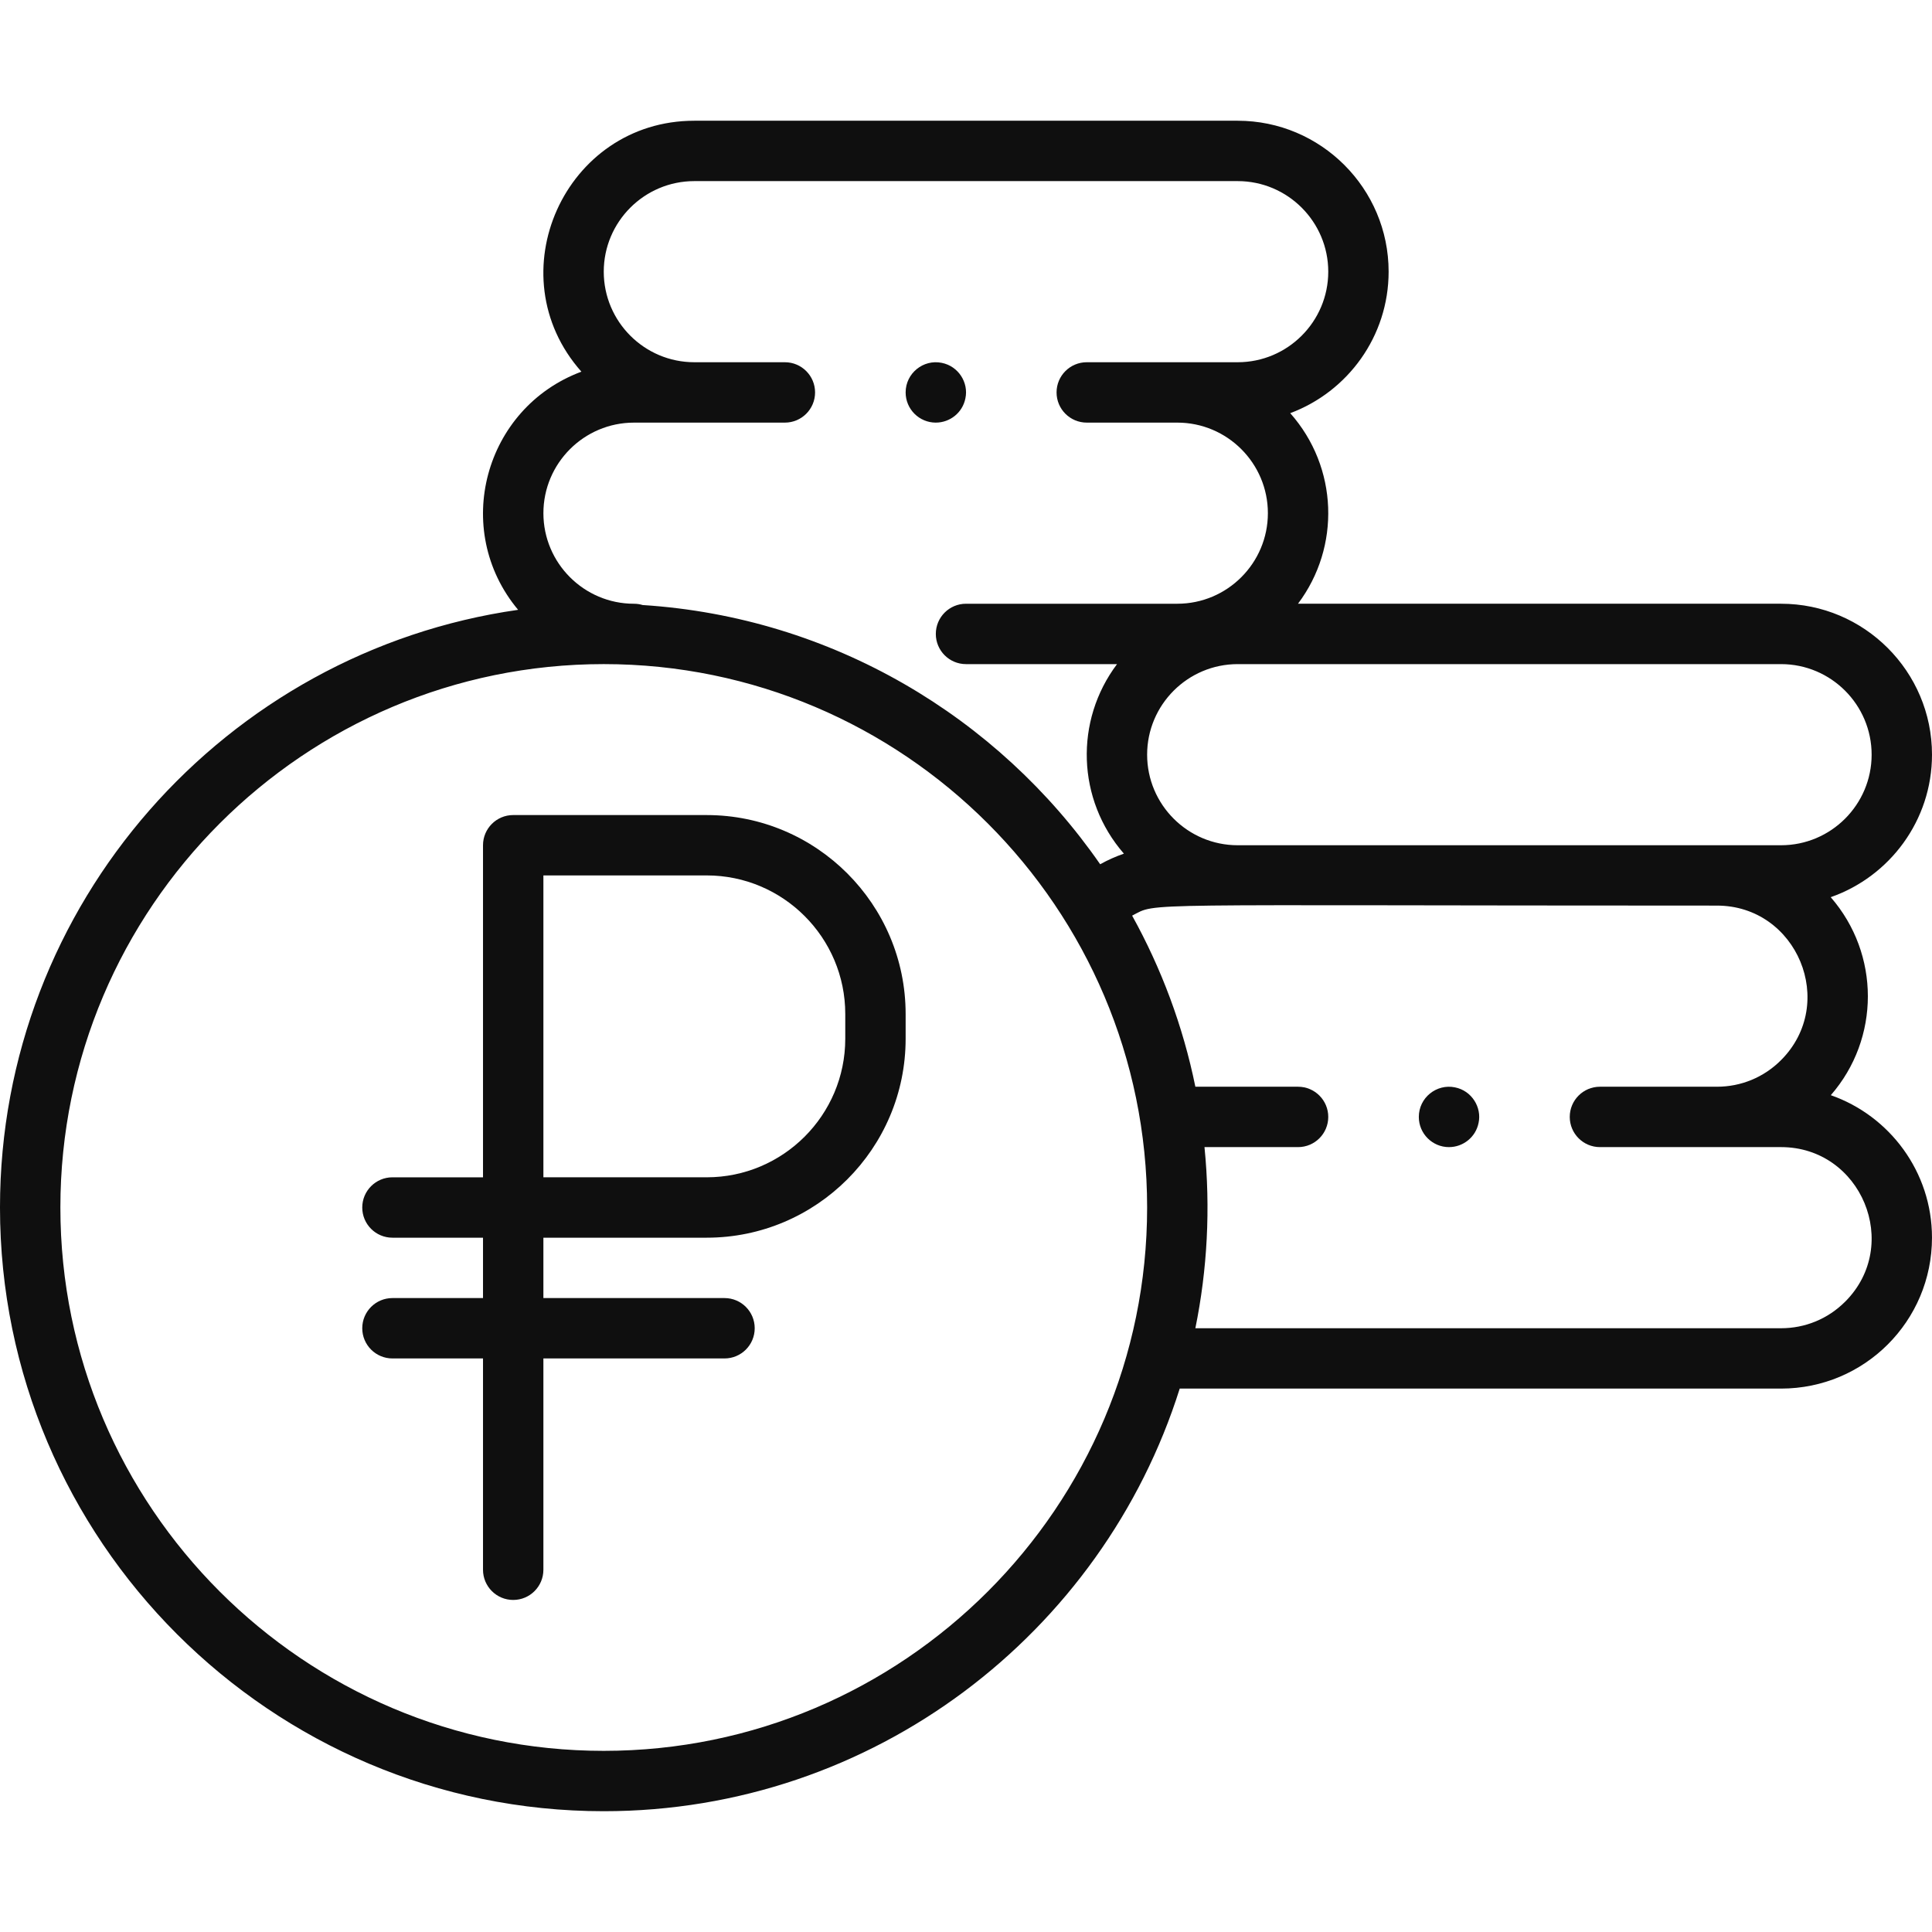 <?xml version="1.0" encoding="UTF-8"?> <!-- Creator: CorelDRAW --> <svg xmlns="http://www.w3.org/2000/svg" xmlns:xlink="http://www.w3.org/1999/xlink" xmlns:xodm="http://www.corel.com/coreldraw/odm/2003" xml:space="preserve" width="130.789mm" height="130.788mm" style="shape-rendering:geometricPrecision; text-rendering:geometricPrecision; image-rendering:optimizeQuality; fill-rule:evenodd; clip-rule:evenodd" viewBox="0 0 8075.47 8075.4"> <defs> <style type="text/css"> <![CDATA[ .fil1 {fill:none;fill-rule:nonzero} .fil0 {fill:#0F0F0F;fill-rule:nonzero} ]]> </style> </defs> <g id="Слой_x0020_1">  <g id="_1476443993408"> <g id="_2457043470304"> <path class="fil0" d="M7652.48 4577.77c206.66,-237.02 206.62,-590.06 -0.4,-827.69 246.21,-86.04 423.39,-320.46 423.39,-595.67 0,-347.85 -283.04,-630.89 -630.89,-630.89l-2019.19 0c178.62,-237.42 168.43,-570.04 -32.41,-796.56 239.91,-89.37 411.28,-320.74 411.28,-591.42 0,-347.85 -283.04,-630.89 -630.89,-630.89l-2271.22 0c-541.84,0 -831.34,643.65 -471.97,1048.9 -406.1,151.3 -544.57,660.37 -264.5,995.43 -1222.59,174.33 -2165.68,1228.05 -2165.68,2498.05 0,1391.51 1132.06,2523.56 2523.56,2523.56 1127.85,0 2085.17,-743.73 2407.52,-1766.48l2513.46 0c348.78,0 630.89,-282.07 630.89,-630.89 0,-275.05 -176.98,-509.39 -422.99,-595.51l0 0 0.04 0.04zm170.64 -1423.31c0,208.71 -169.84,378.54 -378.54,378.54 -258.84,0 -1884.25,0 -2271.22,0 -208.71,0 -378.54,-169.84 -378.54,-378.54 0,-208.71 169.84,-378.54 378.54,-378.54l2271.22 0c208.71,0 378.54,169.84 378.54,378.54zm-5173.33 -1387.98l630.89 0c69.68,0 126.19,-56.48 126.19,-126.19 0,-69.68 -56.48,-126.19 -126.19,-126.19l-378.54 0c-208.71,0 -378.54,-169.84 -378.54,-378.54 0,-208.71 169.84,-378.54 378.54,-378.54l2271.22 0c208.71,0 378.54,169.84 378.54,378.54 0,208.71 -169.84,378.54 -378.54,378.54 -218.82,0 -411.4,0 -630.89,0 -69.68,0 -126.19,56.48 -126.19,126.19 0,69.68 56.48,126.19 126.19,126.19l378.54 0c208.71,0 378.54,169.8 378.54,378.54 0,208.74 -169.84,378.54 -378.54,378.54l-883.24 0c-69.68,0 -126.19,56.48 -126.19,126.19 0,69.68 56.48,126.19 126.19,126.19l631.25 0c-178.02,236.62 -168.03,566.31 28.64,792.18 -34.22,11.91 -67.43,26.67 -99.16,44.33 -427,-615.65 -1120.55,-1032.9 -1912.25,-1083.48 -11.52,-3.49 -23.75,-5.38 -36.38,-5.38 -208.74,0 -378.54,-169.8 -378.54,-378.54 0,-208.74 169.8,-378.54 378.5,-378.54l-0.05 -0.04zm-126.19 5551.83c-1252.36,0 -2271.22,-1018.86 -2271.22,-2271.22 0,-1252.36 1018.86,-2271.22 2271.22,-2271.22 1252.36,0 2271.22,1018.86 2271.22,2271.22 0,1252.36 -1018.86,2271.22 -2271.22,2271.22zm5188.65 -1877.31c-71.48,71.48 -166.55,110.83 -267.71,110.83l-2448.11 0c49.94,-244.93 63.78,-500.33 38.15,-757.09l391.14 0c69.68,0 126.19,-56.48 126.19,-126.19 0,-69.68 -56.48,-126.19 -126.19,-126.19l-429.28 0c-51.83,-254.27 -142.12,-494.71 -264.3,-715.09 109.55,-56.32 -34.5,-42 2444.3,-42 335.02,0 505.54,408.47 267.71,646.26 -71.48,71.48 -166.55,110.83 -267.71,110.83l-488.93 0c-69.68,0 -126.19,56.48 -126.19,126.19 0,69.68 56.48,126.19 126.19,126.19l757.09 0c335.02,0 505.54,408.47 267.71,646.26l-0.04 0z"></path> <path class="fil0" d="M6056.64 4794.79c-69.47,0 -126.19,-56.28 -126.19,-126.19 0,-80.59 74.29,-139.27 150.79,-123.67 71.32,14 112.87,84.4 99.04,148.25 -11.71,59.77 -64.46,101.56 -123.67,101.56l0.04 0.04z"></path> <path class="fil0" d="M3911.62 1766.48c-69.6,0 -126.19,-56.44 -126.19,-126.19 0,-80.3 74.05,-139.31 150.79,-123.67 70.08,13.76 113.08,83.03 99.04,148.25 -11.87,60.49 -65.06,101.56 -123.67,101.56l0.04 0.04z"></path> <path class="fil0" d="M2953.89 3406.81l-808.79 0c-69.68,0 -126.19,56.48 -126.19,126.19l0 1387.98 -378.54 0c-69.68,0 -126.19,56.48 -126.19,126.19 0,69.68 56.48,126.19 126.19,126.19l378.54 0 0 252.35 -378.54 0c-69.68,0 -126.19,56.48 -126.19,126.19 0,69.68 56.48,126.19 126.19,126.19l378.54 0 0 883.24c0,69.68 56.48,126.19 126.19,126.19 69.68,0 126.19,-56.48 126.19,-126.19l0 -883.24 757.09 0c69.68,0 126.19,-56.48 126.19,-126.19 0,-69.68 -56.48,-126.19 -126.19,-126.19l-757.09 0 0 -252.35 682.59 0c458.49,0 831.53,-373.05 831.53,-831.53l0 -103.45c0,-458.49 -373.05,-831.53 -831.53,-831.53l0.01 -0.04zm579.18 934.94c0,319.33 -259.81,579.18 -579.18,579.18l-682.59 0 0 -1261.79 682.59 0c319.33,0 579.18,259.81 579.18,579.18l0 103.45 0 -0.04z"></path> </g> <rect class="fil1" x="0.07" width="8075.4" height="8075.4"></rect> </g> </g> </svg> 